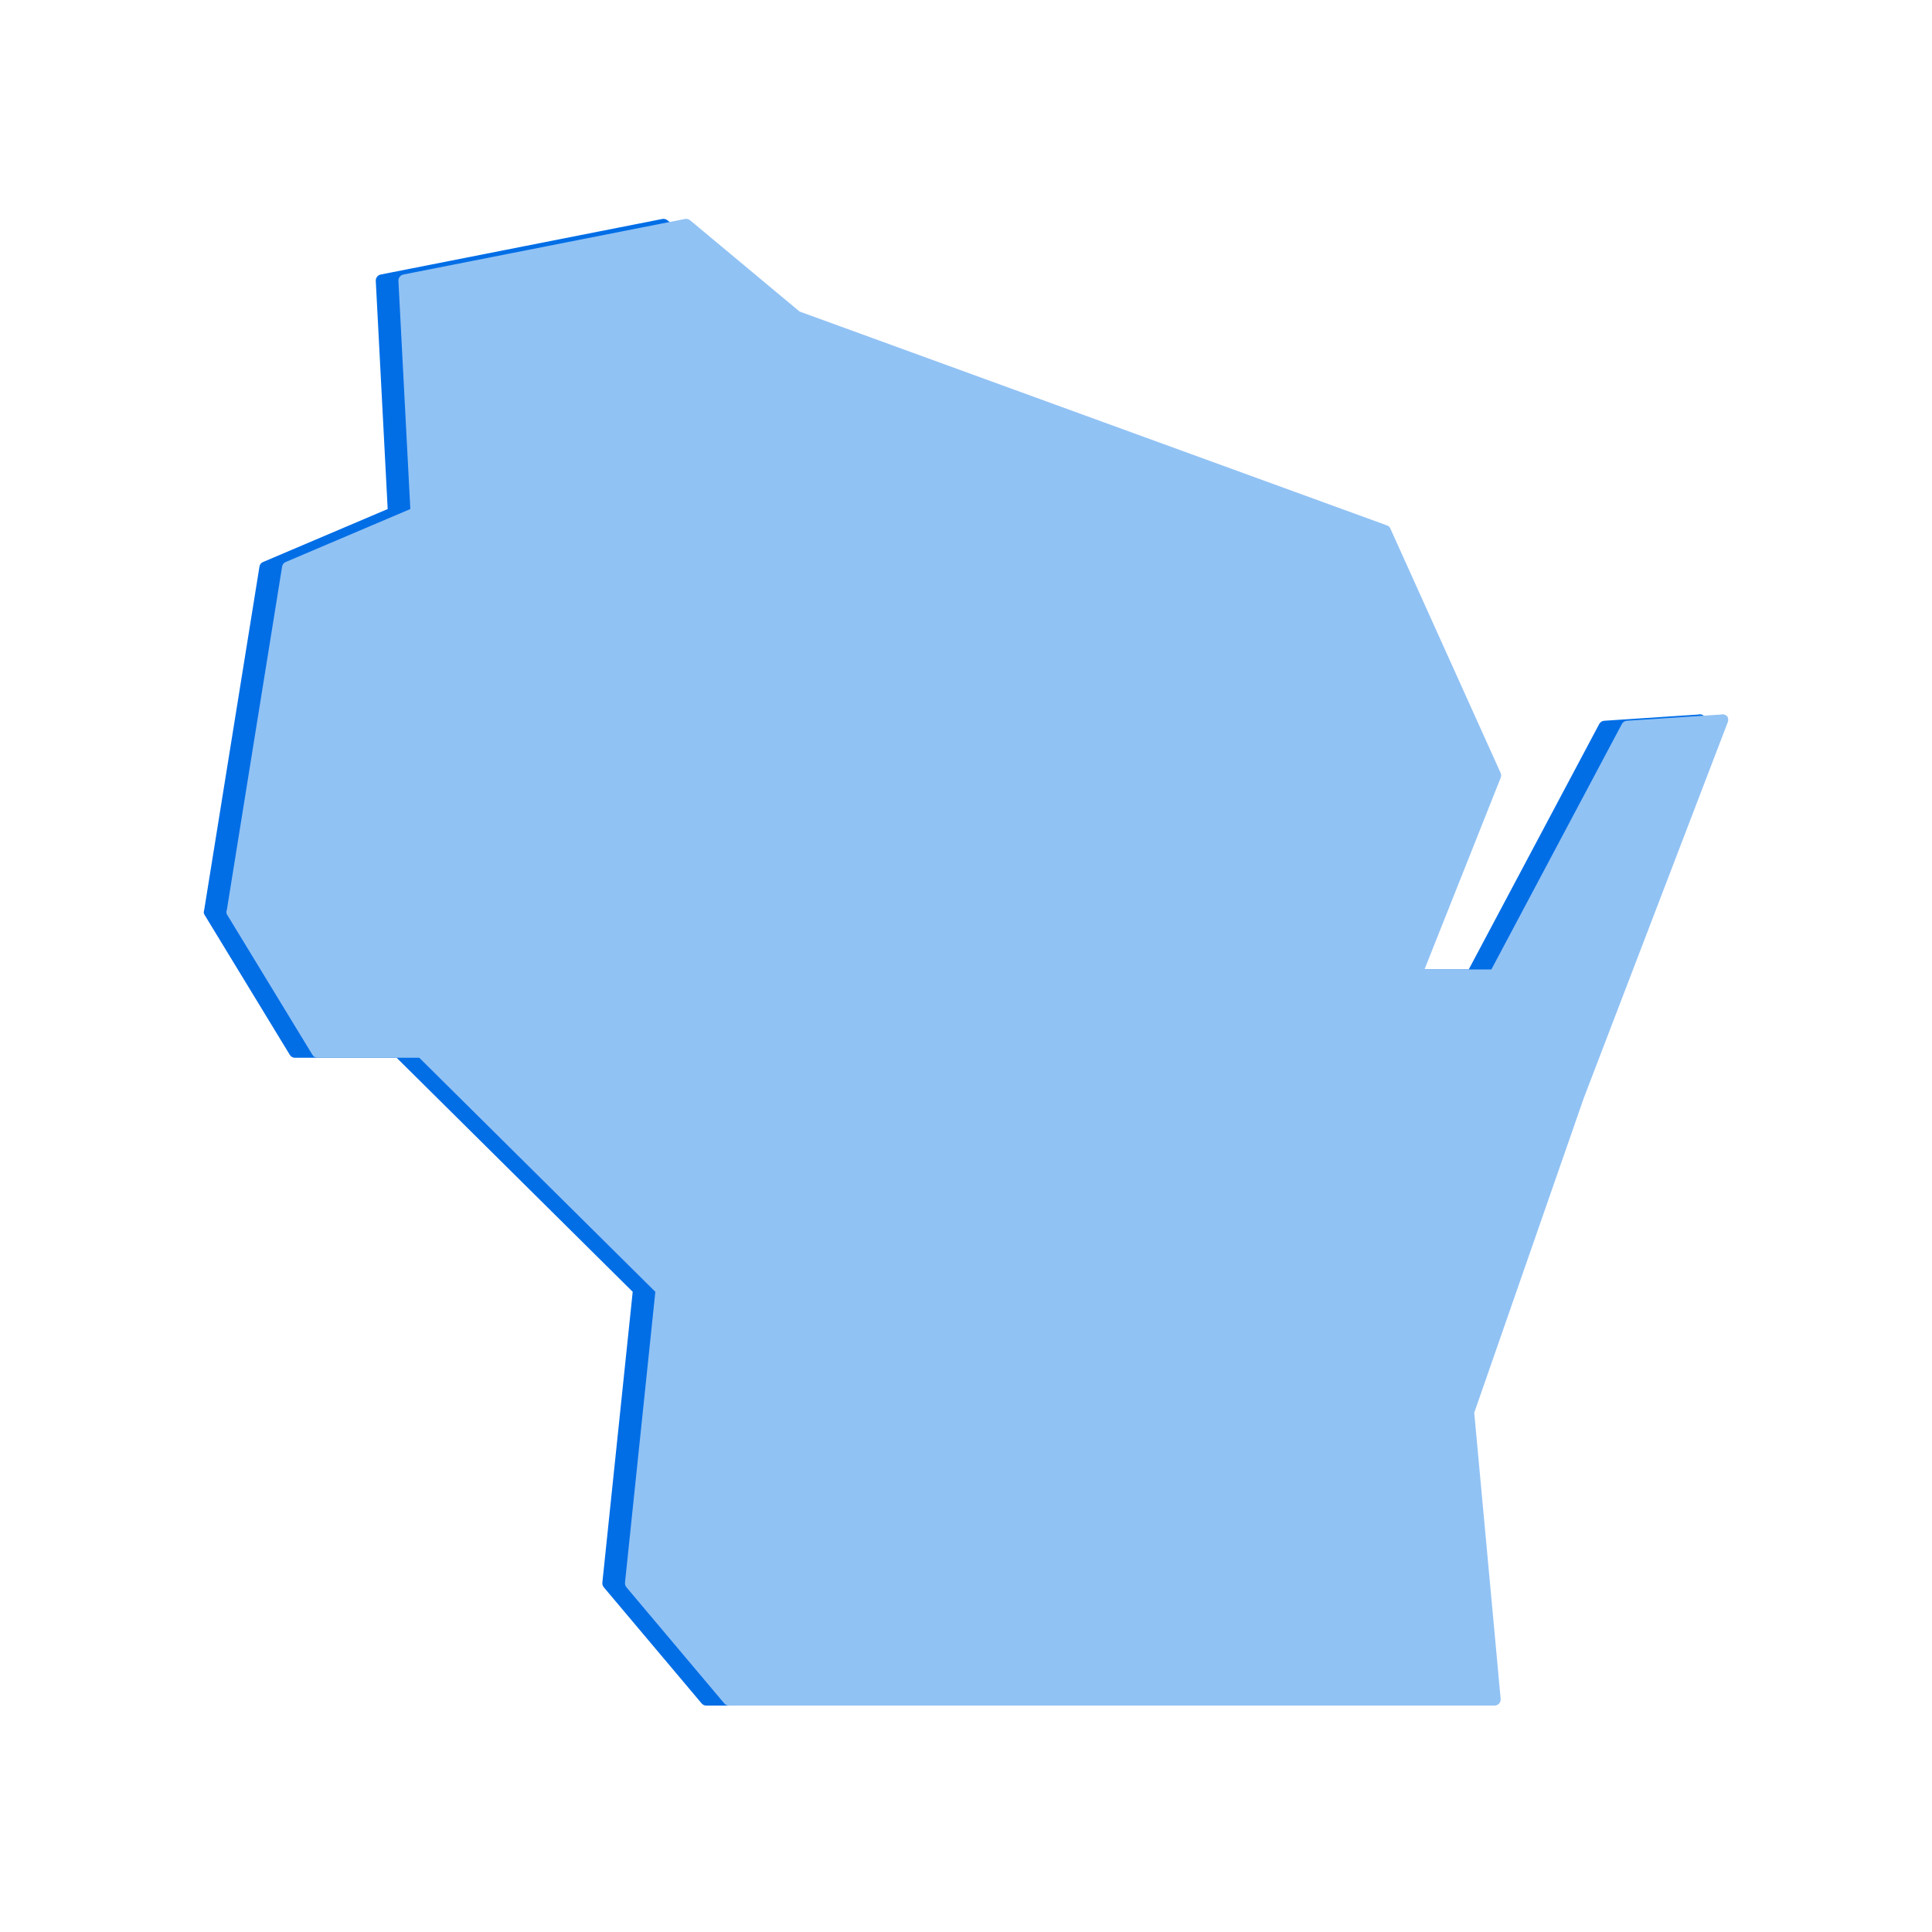 <svg width="256" height="256" viewBox="0 0 256 256" fill="none" xmlns="http://www.w3.org/2000/svg">
    <path d="M225.005 94.682L212.576 95.503C212.436 95.51 212.301 95.553 212.183 95.629C212.066 95.705 211.97 95.81 211.906 95.934L194.614 128.456H185.751L195.846 103.061C195.888 102.962 195.91 102.855 195.91 102.748C195.91 102.64 195.888 102.534 195.846 102.435L181.234 70.042C181.193 69.939 181.128 69.847 181.046 69.772C180.964 69.697 180.865 69.642 180.758 69.61L102.944 41.278L88.44 29.185C88.347 29.11 88.239 29.056 88.124 29.027C88.008 28.997 87.888 28.992 87.77 29.012L50.441 36.376C50.25 36.417 50.08 36.524 49.962 36.678C49.843 36.832 49.783 37.024 49.792 37.218L51.37 67.451L34.856 74.469C34.73 74.518 34.619 74.6 34.536 74.707C34.452 74.813 34.398 74.94 34.381 75.074L27.053 120.596C26.982 120.769 26.982 120.963 27.053 121.136L38.401 139.772C38.471 139.893 38.572 139.993 38.694 140.061C38.815 140.129 38.953 140.164 39.093 140.161H52.559L83.836 171.171L79.816 209.696C79.795 209.912 79.857 210.128 79.989 210.301L92.958 225.698C93.033 225.792 93.128 225.868 93.237 225.921C93.345 225.973 93.464 226 93.585 226H195.024C195.138 226 195.25 225.977 195.354 225.932C195.459 225.887 195.552 225.82 195.629 225.737C195.707 225.654 195.766 225.556 195.803 225.449C195.84 225.341 195.855 225.228 195.846 225.115L192.344 187.194L206.869 145.473L225.912 95.762C225.97 95.64 226 95.507 226 95.373C226 95.239 225.97 95.106 225.912 94.984C225.81 94.848 225.668 94.746 225.506 94.692C225.343 94.638 225.169 94.635 225.005 94.682Z"
          fill="#016EE6"/>
    <path d="M228.005 94.682L215.576 95.503C215.436 95.51 215.301 95.553 215.183 95.629C215.066 95.705 214.97 95.81 214.906 95.934L197.614 128.456H188.751L198.846 103.061C198.888 102.962 198.91 102.855 198.91 102.748C198.91 102.64 198.888 102.534 198.846 102.435L184.234 70.042C184.193 69.939 184.128 69.847 184.046 69.772C183.964 69.697 183.865 69.642 183.758 69.61L105.944 41.278L91.44 29.185C91.347 29.11 91.239 29.056 91.124 29.027C91.008 28.997 90.888 28.992 90.77 29.012L53.441 36.376C53.25 36.417 53.08 36.524 52.962 36.678C52.843 36.832 52.783 37.024 52.792 37.218L54.37 67.451L37.856 74.469C37.73 74.518 37.619 74.6 37.536 74.707C37.452 74.813 37.398 74.94 37.381 75.074L30.053 120.596C29.982 120.769 29.982 120.963 30.053 121.136L41.401 139.772C41.471 139.893 41.572 139.993 41.694 140.061C41.815 140.129 41.953 140.164 42.093 140.161H55.559L86.836 171.171L82.816 209.696C82.795 209.912 82.857 210.128 82.989 210.301L95.958 225.698C96.033 225.792 96.128 225.868 96.237 225.921C96.345 225.973 96.464 226 96.585 226H198.024C198.138 226 198.25 225.977 198.354 225.932C198.459 225.887 198.552 225.82 198.629 225.737C198.707 225.654 198.766 225.556 198.803 225.449C198.84 225.341 198.855 225.228 198.846 225.115L195.344 187.194L209.869 145.473L228.912 95.762C228.97 95.64 229 95.507 229 95.373C229 95.239 228.97 95.106 228.912 94.984C228.81 94.848 228.668 94.746 228.506 94.692C228.343 94.638 228.169 94.635 228.005 94.682Z"
          fill="#91C2F4"/>
</svg>
